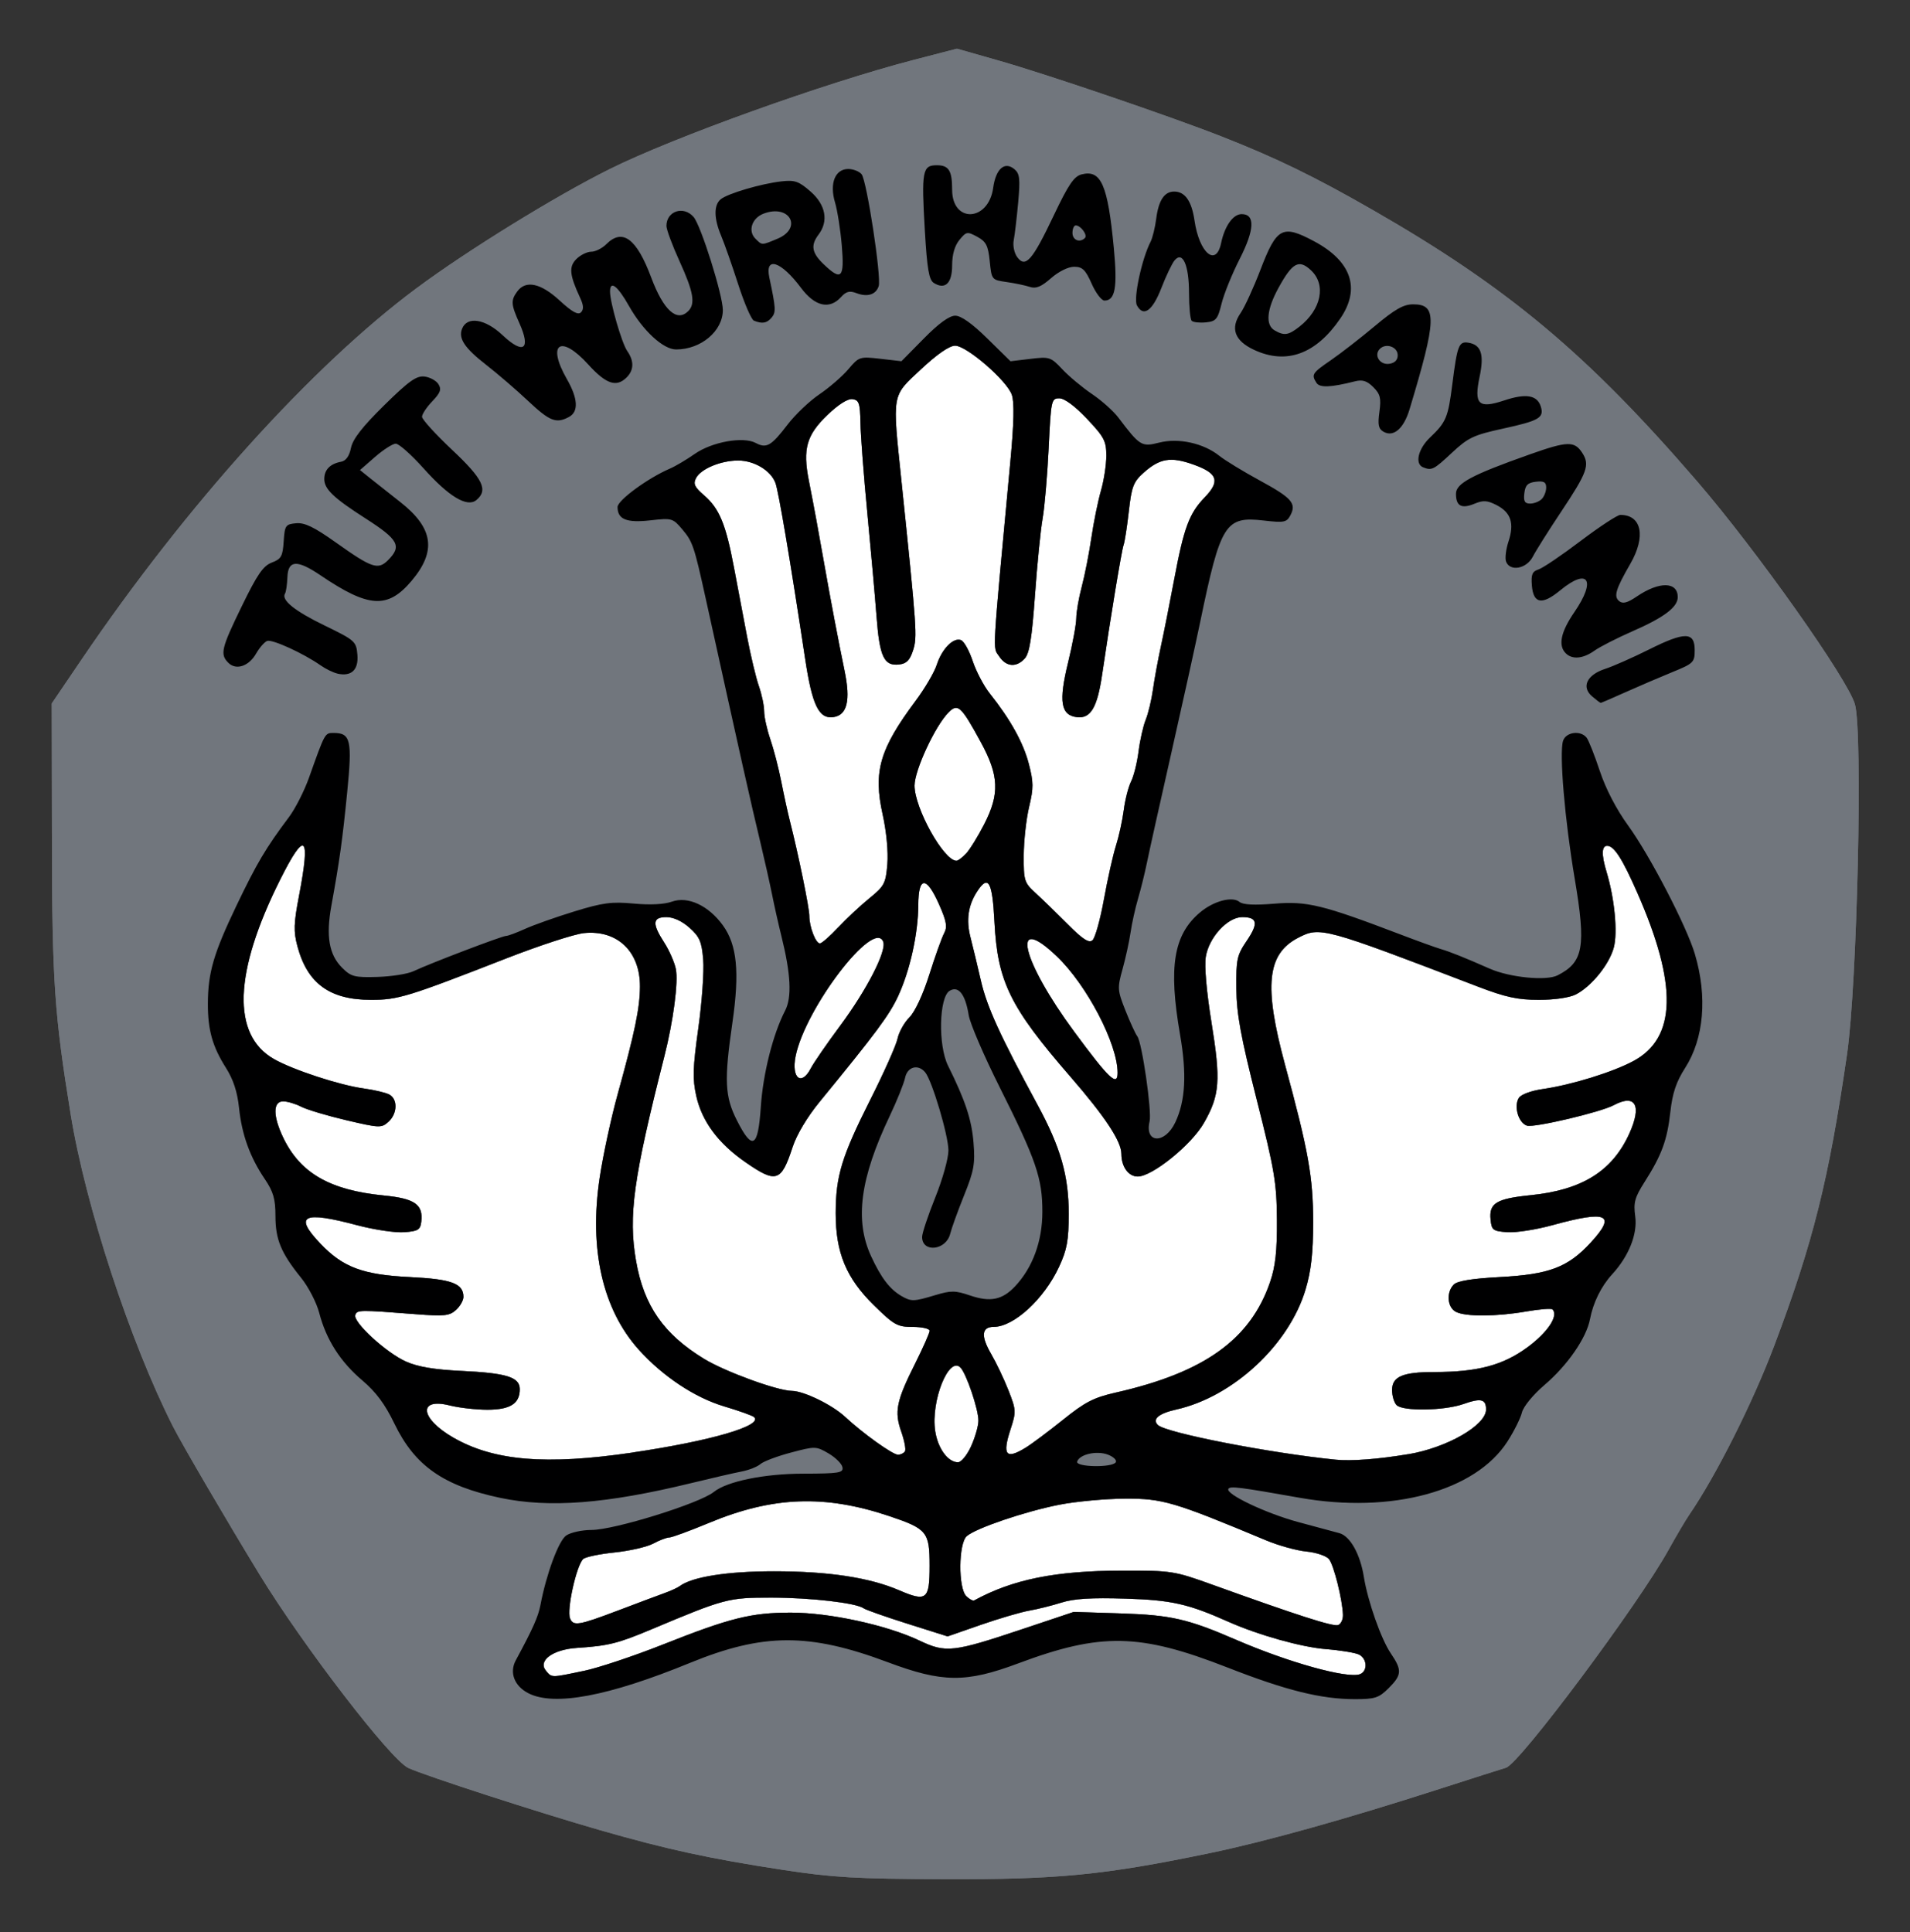 <svg width="86" height="87" viewBox="0 0 86 87" fill="none" xmlns="http://www.w3.org/2000/svg">
<rect x="0" y="0" width="86" height="87" fill="#333333" stroke="none"/>
<g clip-path="url(#clip0_98_5331)">
<path d="M31.277 15.229L7.577 37.829L16.38 72.363L27.299 80.489C32.18 79.389 42.145 77.188 42.958 77.188H62.172L69.959 72.363L76.053 58.313L80.37 46.039C78.705 42.061 75.173 33.817 74.36 32.666C73.548 31.515 67.194 25.189 64.118 22.17L52.184 9.812L31.277 15.229Z" fill="white"/>
<path d="M35.255 84.201C31.956 83.696 30.042 83.281 27.045 82.42C24.246 81.616 19.145 79.962 18.386 79.612C17.596 79.249 13.665 74.136 11.678 70.888C10.219 68.499 8.199 65.046 7.782 64.223C5.861 60.431 3.852 54.3 3.183 50.186C2.451 45.678 2.348 44.183 2.339 37.884L2.329 31.678L3.684 29.682C8.381 22.759 14.044 16.481 18.75 12.981C21.038 11.279 25.006 8.831 27.44 7.619C30.322 6.184 37.118 3.742 41.127 2.701L43.087 2.192L44.969 2.728C47.128 3.342 52.711 5.244 55.019 6.152C57.483 7.121 59.188 7.951 61.833 9.47C67.894 12.949 71.471 15.943 76.41 21.669C79.083 24.768 83.193 30.575 83.52 31.713C83.88 32.971 83.625 44.299 83.164 47.478C82.348 53.107 81.632 55.971 79.887 60.598C78.916 63.173 77.263 66.459 76.057 68.216C75.897 68.449 75.479 69.158 75.128 69.791C73.751 72.277 68.416 79.427 67.807 79.602C67.641 79.65 66.285 80.082 64.796 80.562C60.597 81.914 56.98 82.925 54.477 83.445C49.722 84.433 47.628 84.638 42.487 84.619C38.546 84.605 37.5 84.544 35.255 84.201L35.255 84.201ZM26.281 75.242C26.944 75.103 28.542 74.57 29.834 74.059C32.871 72.853 33.822 72.616 35.613 72.616C37.35 72.616 39.933 73.178 41.395 73.873C42.593 74.443 42.903 74.408 46.075 73.345L48.348 72.584L50.477 72.652C52.727 72.725 53.483 72.898 55.653 73.838C58.013 74.861 60.679 75.601 61.234 75.388C61.586 75.253 61.562 74.695 61.197 74.507C61.034 74.424 60.357 74.312 59.693 74.259C58.6 74.172 56.648 73.624 55.314 73.03C53.493 72.218 52.751 72.052 50.672 71.986C49.148 71.937 48.357 71.987 47.794 72.164C47.368 72.299 46.714 72.462 46.342 72.527C45.97 72.591 44.99 72.879 44.166 73.165L42.666 73.687L40.864 73.118C39.873 72.804 38.984 72.492 38.888 72.423C38.548 72.179 36.502 71.942 34.724 71.941C32.793 71.939 32.627 71.983 29.339 73.366C27.816 74.007 27.395 74.112 25.97 74.206C24.889 74.277 24.207 74.781 24.581 75.231C24.848 75.552 24.8 75.552 26.279 75.241L26.281 75.242ZM60.468 72.727C60.447 72.035 60.055 70.468 59.837 70.205C59.716 70.06 59.259 69.907 58.821 69.864C58.383 69.822 57.567 69.595 57.008 69.362C52.854 67.625 52.349 67.476 50.66 67.484C49.775 67.488 48.442 67.611 47.697 67.758C46.154 68.061 43.937 68.813 43.529 69.173C43.157 69.5 43.14 71.506 43.506 71.872C43.645 72.011 43.807 72.098 43.866 72.066C45.602 71.119 47.521 70.732 50.512 70.726C52.755 70.722 52.867 70.739 54.575 71.354C58.457 72.752 60.036 73.259 60.252 73.176C60.376 73.128 60.473 72.926 60.467 72.726L60.468 72.727ZM27.827 72.522C28.701 72.19 29.644 71.836 29.923 71.736C30.203 71.635 30.508 71.496 30.601 71.426C31.156 71.006 32.747 70.755 34.846 70.755C37.295 70.755 39.15 71.037 40.484 71.61C41.722 72.143 41.856 72.035 41.856 70.505C41.856 68.983 41.743 68.843 40.054 68.274C37.137 67.292 34.797 67.379 31.919 68.577C31.054 68.937 30.25 69.232 30.134 69.233C30.017 69.233 29.692 69.356 29.413 69.507C29.134 69.657 28.347 69.837 27.666 69.908C26.983 69.978 26.349 70.112 26.256 70.205C25.95 70.511 25.514 72.476 25.665 72.869C25.805 73.236 26.046 73.197 27.824 72.522L27.827 72.522ZM28.483 65.406C31.999 64.888 34.377 64.194 33.95 63.81C33.876 63.743 33.273 63.527 32.609 63.33C31.284 62.935 29.842 61.978 28.761 60.775C27.131 58.961 26.515 56.252 27 53.032C27.151 52.026 27.518 50.326 27.815 49.256C28.584 46.483 28.809 45.396 28.815 44.431C28.825 42.851 27.799 41.866 26.297 42.016C25.869 42.059 24.301 42.57 22.811 43.151C18.344 44.894 17.926 45.023 16.703 45.023C14.85 45.023 13.84 44.288 13.392 42.612C13.212 41.939 13.224 41.584 13.467 40.316C13.992 37.576 13.737 37.365 12.614 39.61C10.524 43.786 10.426 46.599 12.331 47.686C13.186 48.175 15.297 48.867 16.379 49.014C16.844 49.077 17.358 49.198 17.521 49.283C17.915 49.487 17.898 50.145 17.49 50.515C17.177 50.798 17.09 50.795 15.594 50.444C14.732 50.242 13.817 49.967 13.561 49.835C13.305 49.703 12.939 49.594 12.748 49.594C12.281 49.594 12.286 50.266 12.761 51.246C13.527 52.83 14.864 53.595 17.277 53.832C18.676 53.968 19.059 54.236 18.968 55.011C18.925 55.38 18.824 55.441 18.191 55.487C17.791 55.516 16.839 55.373 16.075 55.17C13.633 54.519 13.218 54.73 14.431 56.005C15.444 57.07 16.345 57.404 18.479 57.507C20.336 57.599 20.866 57.797 20.866 58.399C20.866 58.557 20.715 58.822 20.53 58.989C20.238 59.254 20.003 59.278 18.711 59.177C16.166 58.979 16.078 58.981 15.997 59.215C15.887 59.537 17.396 60.92 18.287 61.314C18.817 61.549 19.562 61.674 20.76 61.731C22.817 61.829 23.404 62.012 23.404 62.557C23.404 63.205 22.971 63.479 21.943 63.479C21.433 63.479 20.671 63.393 20.252 63.287C18.813 62.925 18.909 63.865 20.398 64.727C22.226 65.785 24.577 65.984 28.483 65.409L28.483 65.406ZM43.724 65.126C43.904 64.73 44.053 64.213 44.054 63.977C44.059 63.468 43.51 61.844 43.244 61.578C42.718 61.052 41.906 63.093 42.107 64.435C42.225 65.221 42.681 65.846 43.136 65.846C43.28 65.846 43.544 65.522 43.724 65.126ZM63.405 65.485C65.149 65.192 66.911 64.179 66.911 63.47C66.911 62.999 66.682 62.944 65.892 63.222C65.031 63.526 63.167 63.557 62.882 63.272C62.77 63.16 62.679 62.854 62.679 62.591C62.679 61.987 63.16 61.782 64.581 61.782C66.53 61.782 67.673 61.478 68.776 60.667C69.69 59.994 70.185 59.245 69.903 58.962C69.85 58.91 69.321 58.951 68.726 59.055C67.371 59.291 65.973 59.297 65.546 59.068C65.161 58.862 65.113 58.187 65.458 57.842C65.621 57.679 66.285 57.571 67.532 57.505C69.755 57.386 70.598 57.068 71.62 55.957C72.796 54.679 72.376 54.487 69.897 55.17C69.165 55.371 68.251 55.513 67.866 55.485C67.22 55.438 67.161 55.393 67.114 54.912C67.042 54.177 67.378 53.974 68.923 53.818C71.235 53.585 72.594 52.736 73.362 51.044C73.937 49.778 73.642 49.241 72.66 49.767C72.066 50.085 69.074 50.79 68.753 50.688C68.37 50.566 68.149 49.816 68.386 49.441C68.485 49.283 68.933 49.116 69.464 49.04C70.762 48.852 72.62 48.278 73.553 47.775C75.485 46.733 75.54 44.342 73.728 40.217C73.051 38.675 72.681 38.096 72.37 38.088C72.112 38.081 72.101 38.485 72.338 39.269C72.7 40.463 72.845 41.991 72.661 42.673C72.459 43.427 71.658 44.416 70.957 44.778C70.675 44.924 70.001 45.023 69.291 45.023C68.333 45.023 67.792 44.905 66.532 44.422C59.58 41.757 59.436 41.718 58.453 42.227C57.046 42.954 56.897 44.39 57.858 47.938C58.916 51.835 59.126 53.01 59.126 55.031C59.126 56.432 59.038 57.215 58.785 58.065C58.044 60.553 55.524 62.894 52.971 63.468C52.173 63.647 51.868 63.901 52.133 64.166C52.485 64.517 57.167 65.431 60.141 65.729C60.845 65.8 62.056 65.708 63.406 65.482L63.405 65.485ZM40.746 65.356C40.798 65.273 40.724 64.875 40.582 64.473C40.261 63.565 40.358 63.09 41.202 61.406C41.563 60.686 41.857 60.019 41.857 59.924C41.857 59.83 41.517 59.752 41.1 59.752C40.406 59.752 40.26 59.67 39.35 58.778C38.101 57.554 37.625 56.406 37.628 54.624C37.631 52.955 37.9 52.072 39.191 49.51C39.8 48.3 40.35 47.067 40.412 46.771C40.474 46.476 40.715 46.044 40.946 45.813C41.198 45.561 41.559 44.787 41.843 43.886C42.105 43.058 42.405 42.221 42.509 42.025C42.663 41.737 42.62 41.488 42.281 40.723C41.714 39.44 41.351 39.45 41.347 40.749C41.343 42.031 40.974 43.701 40.439 44.855C40.042 45.711 39.448 46.51 36.905 49.615C36.348 50.294 35.87 51.095 35.69 51.646C35.175 53.224 34.952 53.297 33.563 52.334C32.338 51.484 31.607 50.5 31.351 49.357C31.178 48.584 31.193 48.086 31.443 46.298C31.607 45.123 31.706 43.733 31.663 43.21C31.596 42.406 31.501 42.184 31.047 41.779C30.712 41.477 30.321 41.298 30.005 41.298C29.378 41.298 29.353 41.587 29.907 42.444C30.131 42.792 30.366 43.325 30.429 43.63C30.549 44.21 30.318 45.969 29.914 47.562C28.517 53.061 28.285 54.745 28.639 56.78C28.991 58.798 29.88 60.077 31.705 61.19C32.654 61.769 35.001 62.625 35.657 62.632C36.193 62.637 37.471 63.26 38.048 63.797C38.852 64.546 40.192 65.506 40.432 65.506C40.553 65.506 40.694 65.438 40.745 65.355L40.746 65.356ZM46.174 65.193C46.453 65.022 47.215 64.453 47.867 63.929C48.855 63.134 49.248 62.931 50.237 62.708C54.228 61.804 56.309 60.311 57.19 57.719C57.428 57.019 57.504 56.325 57.494 54.925C57.483 53.258 57.388 52.692 56.582 49.508C55.865 46.674 55.679 45.662 55.668 44.514C55.655 43.2 55.696 43.014 56.135 42.366C56.672 41.574 56.62 41.298 55.931 41.298C55.27 41.298 54.431 42.213 54.291 43.086C54.224 43.506 54.325 44.662 54.549 46.049C54.971 48.66 54.922 49.317 54.207 50.568C53.645 51.553 51.881 52.979 51.226 52.979C50.809 52.979 50.491 52.537 50.491 51.961C50.491 51.392 49.763 50.289 48.188 48.474C45.471 45.341 44.913 44.203 44.775 41.509C44.682 39.68 44.499 39.366 43.989 40.155C43.593 40.767 43.497 41.43 43.694 42.193C43.795 42.585 44.008 43.473 44.168 44.167C44.439 45.344 45.029 46.634 46.723 49.762C47.757 51.672 48.121 52.948 48.119 54.657C48.118 55.856 48.042 56.273 47.686 57.041C47.012 58.497 45.648 59.75 44.739 59.75C44.197 59.75 44.158 60.163 44.625 60.966C44.859 61.368 45.212 62.11 45.41 62.616C45.753 63.492 45.757 63.574 45.501 64.358C45.12 65.523 45.29 65.735 46.174 65.193L46.174 65.193ZM36.504 48.112C36.637 47.856 37.23 46.996 37.821 46.201C39.026 44.579 39.928 42.823 39.769 42.408C39.36 41.343 36.255 45.398 35.822 47.564C35.625 48.549 36.085 48.919 36.504 48.112ZM50.321 48.307C50.321 47.003 48.936 44.351 47.578 43.056C45.48 41.054 45.99 43.236 48.376 46.467C49.939 48.584 50.321 48.945 50.321 48.307L50.321 48.307ZM37.738 41.764C38.108 41.368 38.741 40.777 39.144 40.449C39.818 39.901 39.883 39.779 39.954 38.914C40 38.357 39.914 37.443 39.742 36.67C39.313 34.744 39.609 33.728 41.224 31.562C41.64 31.005 42.07 30.273 42.179 29.935C42.412 29.215 42.928 28.691 43.272 28.824C43.406 28.875 43.642 29.298 43.797 29.765C43.952 30.231 44.296 30.887 44.562 31.221C45.495 32.395 46.075 33.439 46.323 34.39C46.539 35.22 46.541 35.482 46.337 36.335C46.208 36.877 46.099 37.86 46.096 38.52C46.09 39.655 46.118 39.745 46.63 40.212C46.927 40.484 47.575 41.114 48.071 41.613C48.749 42.295 49.027 42.476 49.189 42.341C49.308 42.242 49.54 41.415 49.705 40.503C49.87 39.59 50.114 38.501 50.247 38.082C50.381 37.663 50.539 36.94 50.599 36.474C50.659 36.008 50.807 35.43 50.929 35.188C51.05 34.947 51.202 34.338 51.265 33.834C51.329 33.331 51.474 32.689 51.588 32.408C51.702 32.127 51.848 31.518 51.913 31.054C51.978 30.59 52.139 29.715 52.27 29.11C52.402 28.505 52.674 27.134 52.875 26.063C53.306 23.763 53.548 23.114 54.24 22.399C54.948 21.667 54.831 21.312 53.752 20.924C52.721 20.553 52.223 20.634 51.491 21.288C51.034 21.696 50.953 21.908 50.827 23.019C50.748 23.716 50.642 24.4 50.591 24.54C50.503 24.781 50.001 27.814 49.625 30.38C49.408 31.859 49.109 32.366 48.494 32.294C47.761 32.209 47.66 31.592 48.092 29.831C48.294 29.007 48.46 28.107 48.462 27.832C48.463 27.558 48.574 26.918 48.709 26.411C48.844 25.903 49.039 24.913 49.142 24.21C49.246 23.507 49.439 22.555 49.572 22.096C49.705 21.637 49.814 20.928 49.814 20.52C49.814 19.86 49.718 19.678 48.943 18.858C48.401 18.284 47.93 17.936 47.699 17.936C47.339 17.936 47.322 18.013 47.218 20.179C47.158 21.412 47.036 22.841 46.945 23.353C46.855 23.865 46.7 25.422 46.601 26.813C46.464 28.73 46.354 29.417 46.144 29.649C45.761 30.072 45.3 30.031 44.983 29.547C44.695 29.107 44.658 29.741 45.494 20.764C45.656 19.033 45.675 18.111 45.559 17.775C45.333 17.132 43.525 15.566 43.006 15.566C42.748 15.566 42.2 15.944 41.469 16.627C40.139 17.868 40.175 17.664 40.588 21.648C41.285 28.364 41.306 28.673 41.114 29.278C40.97 29.728 40.82 29.883 40.487 29.921C39.806 30.001 39.606 29.581 39.469 27.785C39.401 26.884 39.213 24.775 39.052 23.099C38.891 21.423 38.752 19.595 38.742 19.036C38.727 18.156 38.679 18.014 38.386 17.973C38.173 17.943 37.752 18.21 37.251 18.691C36.316 19.589 36.139 20.213 36.417 21.629C36.642 22.769 36.847 23.88 37.112 25.384C37.394 26.99 37.749 28.858 38.029 30.209C38.305 31.542 38.146 32.201 37.528 32.29C36.87 32.385 36.569 31.763 36.251 29.656C35.582 25.227 35.057 22.116 34.913 21.739C34.702 21.183 33.955 20.737 33.236 20.737C32.46 20.737 31.565 21.108 31.344 21.521C31.203 21.785 31.268 21.926 31.701 22.302C32.391 22.9 32.679 23.594 33.049 25.554C33.216 26.438 33.482 27.848 33.641 28.686C33.8 29.523 34.037 30.516 34.169 30.892C34.3 31.267 34.407 31.779 34.407 32.029C34.407 32.278 34.533 32.847 34.686 33.293C34.839 33.738 35.062 34.598 35.18 35.203C35.298 35.808 35.473 36.608 35.568 36.98C35.943 38.446 36.444 40.893 36.442 41.244C36.438 41.726 36.728 42.482 36.916 42.482C36.998 42.482 37.367 42.158 37.737 41.763L37.738 41.764ZM43.502 38.434C43.668 38.255 44.033 37.665 44.311 37.122C45.017 35.747 44.983 34.925 44.159 33.412C43.277 31.793 43.128 31.657 42.711 32.078C42.105 32.687 41.179 34.683 41.179 35.374C41.179 36.397 42.496 38.76 43.067 38.76C43.138 38.76 43.333 38.613 43.5 38.434L43.502 38.434Z" fill="#71767D"/>
<path d="M35.255 84.201C31.956 83.696 30.042 83.281 27.045 82.42C24.246 81.616 19.145 79.962 18.386 79.612C17.596 79.249 13.665 74.136 11.678 70.888C10.219 68.499 8.199 65.046 7.782 64.223C5.861 60.431 3.852 54.3 3.183 50.186C2.451 45.678 2.348 44.183 2.339 37.884L2.329 31.678L3.684 29.682C8.381 22.759 14.044 16.481 18.75 12.981C21.038 11.279 25.006 8.831 27.44 7.619C30.322 6.184 37.118 3.742 41.127 2.701L43.087 2.192L44.969 2.728C47.128 3.342 52.711 5.244 55.019 6.152C57.483 7.121 59.188 7.951 61.833 9.47C67.894 12.949 71.471 15.943 76.41 21.669C79.083 24.768 83.193 30.575 83.52 31.713C83.88 32.971 83.625 44.299 83.164 47.478C82.348 53.107 81.632 55.971 79.887 60.598C78.916 63.173 77.263 66.459 76.057 68.216C75.897 68.449 75.479 69.158 75.128 69.791C73.751 72.277 68.416 79.427 67.807 79.602C67.641 79.65 66.285 80.082 64.796 80.562C60.597 81.914 56.98 82.925 54.477 83.445C49.722 84.433 47.628 84.638 42.487 84.619C38.546 84.605 37.5 84.544 35.255 84.201L35.255 84.201ZM26.281 75.242C26.944 75.103 28.542 74.57 29.834 74.059C32.871 72.853 33.822 72.616 35.613 72.616C37.35 72.616 39.933 73.178 41.395 73.873C42.593 74.443 42.903 74.408 46.075 73.345L48.348 72.584L50.477 72.652C52.727 72.725 53.483 72.898 55.653 73.838C58.013 74.861 60.679 75.601 61.234 75.388C61.586 75.253 61.562 74.695 61.197 74.507C61.034 74.424 60.357 74.312 59.693 74.259C58.6 74.172 56.648 73.624 55.314 73.03C53.493 72.218 52.751 72.052 50.672 71.986C49.148 71.937 48.357 71.987 47.794 72.164C47.368 72.299 46.714 72.462 46.342 72.527C45.97 72.591 44.99 72.879 44.166 73.165L42.666 73.687L40.864 73.118C39.873 72.804 38.984 72.492 38.888 72.423C38.548 72.179 36.502 71.942 34.724 71.941C32.793 71.939 32.627 71.983 29.339 73.366C27.816 74.007 27.395 74.112 25.97 74.206C24.889 74.277 24.207 74.781 24.581 75.231C24.848 75.552 24.8 75.552 26.279 75.241L26.281 75.242ZM60.468 72.727C60.447 72.035 60.055 70.468 59.837 70.205C59.716 70.06 59.259 69.907 58.821 69.864C58.383 69.822 57.567 69.595 57.008 69.362C52.854 67.625 52.349 67.476 50.66 67.484C49.775 67.488 48.442 67.611 47.697 67.758C46.154 68.061 43.937 68.813 43.529 69.173C43.157 69.5 43.14 71.506 43.506 71.872C43.645 72.011 43.807 72.098 43.866 72.066C45.602 71.119 47.521 70.732 50.512 70.726C52.755 70.722 52.867 70.739 54.575 71.354C58.457 72.752 60.036 73.259 60.252 73.176C60.376 73.128 60.473 72.926 60.467 72.726L60.468 72.727ZM27.827 72.522C28.701 72.19 29.644 71.836 29.923 71.736C30.203 71.635 30.508 71.496 30.601 71.426C31.156 71.006 32.747 70.755 34.846 70.755C37.295 70.755 39.15 71.037 40.484 71.61C41.722 72.143 41.856 72.035 41.856 70.505C41.856 68.983 41.743 68.843 40.054 68.274C37.137 67.292 34.797 67.379 31.919 68.577C31.054 68.937 30.25 69.232 30.134 69.233C30.017 69.233 29.692 69.356 29.413 69.507C29.134 69.657 28.347 69.837 27.666 69.908C26.983 69.978 26.349 70.112 26.256 70.205C25.95 70.511 25.514 72.476 25.665 72.869C25.805 73.236 26.046 73.197 27.824 72.522L27.827 72.522ZM28.483 65.406C31.999 64.888 34.377 64.194 33.95 63.81C33.876 63.743 33.273 63.527 32.609 63.33C31.284 62.935 29.842 61.978 28.761 60.775C27.131 58.961 26.515 56.252 27 53.032C27.151 52.026 27.518 50.326 27.815 49.256C28.584 46.483 28.809 45.396 28.815 44.431C28.825 42.851 27.799 41.866 26.297 42.016C25.869 42.059 24.301 42.57 22.811 43.151C18.344 44.894 17.926 45.023 16.703 45.023C14.85 45.023 13.84 44.288 13.392 42.612C13.212 41.939 13.224 41.584 13.467 40.316C13.992 37.576 13.737 37.365 12.614 39.61C10.524 43.786 10.426 46.599 12.331 47.686C13.186 48.175 15.297 48.867 16.379 49.014C16.844 49.077 17.358 49.198 17.521 49.283C17.915 49.487 17.898 50.145 17.49 50.515C17.177 50.798 17.09 50.795 15.594 50.444C14.732 50.242 13.817 49.967 13.561 49.835C13.305 49.703 12.939 49.594 12.748 49.594C12.281 49.594 12.286 50.266 12.761 51.246C13.527 52.83 14.864 53.595 17.277 53.832C18.676 53.968 19.059 54.236 18.968 55.011C18.925 55.38 18.824 55.441 18.191 55.487C17.791 55.516 16.839 55.373 16.075 55.17C13.633 54.519 13.218 54.73 14.431 56.005C15.444 57.07 16.345 57.404 18.479 57.507C20.336 57.599 20.866 57.797 20.866 58.399C20.866 58.557 20.715 58.822 20.53 58.989C20.238 59.254 20.003 59.278 18.711 59.177C16.166 58.979 16.078 58.981 15.997 59.215C15.887 59.537 17.396 60.92 18.287 61.314C18.817 61.549 19.562 61.674 20.76 61.731C22.817 61.829 23.404 62.012 23.404 62.557C23.404 63.205 22.971 63.479 21.943 63.479C21.433 63.479 20.671 63.393 20.252 63.287C18.813 62.925 18.909 63.865 20.398 64.727C22.226 65.785 24.577 65.984 28.483 65.409L28.483 65.406ZM43.724 65.126C43.904 64.73 44.053 64.213 44.054 63.977C44.059 63.468 43.51 61.844 43.244 61.578C42.718 61.052 41.906 63.093 42.107 64.435C42.225 65.221 42.681 65.846 43.136 65.846C43.28 65.846 43.544 65.522 43.724 65.126ZM63.405 65.485C65.149 65.192 66.911 64.179 66.911 63.47C66.911 62.999 66.682 62.944 65.892 63.222C65.031 63.526 63.167 63.557 62.882 63.272C62.77 63.16 62.679 62.854 62.679 62.591C62.679 61.987 63.16 61.782 64.581 61.782C66.53 61.782 67.673 61.478 68.776 60.667C69.69 59.994 70.185 59.245 69.903 58.962C69.85 58.91 69.321 58.951 68.726 59.055C67.371 59.291 65.973 59.297 65.546 59.068C65.161 58.862 65.113 58.187 65.458 57.842C65.621 57.679 66.285 57.571 67.532 57.505C69.755 57.386 70.598 57.068 71.62 55.957C72.796 54.679 72.376 54.487 69.897 55.17C69.165 55.371 68.251 55.513 67.866 55.485C67.22 55.438 67.161 55.393 67.114 54.912C67.042 54.177 67.378 53.974 68.923 53.818C71.235 53.585 72.594 52.736 73.362 51.044C73.937 49.778 73.642 49.241 72.66 49.767C72.066 50.085 69.074 50.79 68.753 50.688C68.37 50.566 68.149 49.816 68.386 49.441C68.485 49.283 68.933 49.116 69.464 49.04C70.762 48.852 72.62 48.278 73.553 47.775C75.485 46.733 75.54 44.342 73.728 40.217C73.051 38.675 72.681 38.096 72.37 38.088C72.112 38.081 72.101 38.485 72.338 39.269C72.7 40.463 72.845 41.991 72.661 42.673C72.459 43.427 71.658 44.416 70.957 44.778C70.675 44.924 70.001 45.023 69.291 45.023C68.333 45.023 67.792 44.905 66.532 44.422C59.58 41.757 59.436 41.718 58.453 42.227C57.046 42.954 56.897 44.39 57.858 47.938C58.916 51.835 59.126 53.01 59.126 55.031C59.126 56.432 59.038 57.215 58.785 58.065C58.044 60.553 55.524 62.894 52.971 63.468C52.173 63.647 51.868 63.901 52.133 64.166C52.485 64.517 57.167 65.431 60.141 65.729C60.845 65.8 62.056 65.708 63.406 65.482L63.405 65.485ZM40.746 65.356C40.798 65.273 40.724 64.875 40.582 64.473C40.261 63.565 40.358 63.09 41.202 61.406C41.563 60.686 41.857 60.019 41.857 59.924C41.857 59.83 41.517 59.752 41.1 59.752C40.406 59.752 40.26 59.67 39.35 58.778C38.101 57.554 37.625 56.406 37.628 54.624C37.631 52.955 37.9 52.072 39.191 49.51C39.8 48.3 40.35 47.067 40.412 46.771C40.474 46.476 40.715 46.044 40.946 45.813C41.198 45.561 41.559 44.787 41.843 43.886C42.105 43.058 42.405 42.221 42.509 42.025C42.663 41.737 42.62 41.488 42.281 40.723C41.714 39.44 41.351 39.45 41.347 40.749C41.343 42.031 40.974 43.701 40.439 44.855C40.042 45.711 39.448 46.51 36.905 49.615C36.348 50.294 35.87 51.095 35.69 51.646C35.175 53.224 34.952 53.297 33.563 52.334C32.338 51.484 31.607 50.5 31.351 49.357C31.178 48.584 31.193 48.086 31.443 46.298C31.607 45.123 31.706 43.733 31.663 43.21C31.596 42.406 31.501 42.184 31.047 41.779C30.712 41.477 30.321 41.298 30.005 41.298C29.378 41.298 29.353 41.587 29.907 42.444C30.131 42.792 30.366 43.325 30.429 43.63C30.549 44.21 30.318 45.969 29.914 47.562C28.517 53.061 28.285 54.745 28.639 56.78C28.991 58.798 29.88 60.077 31.705 61.19C32.654 61.769 35.001 62.625 35.657 62.632C36.193 62.637 37.471 63.26 38.048 63.797C38.852 64.546 40.192 65.506 40.432 65.506C40.553 65.506 40.694 65.438 40.745 65.355L40.746 65.356ZM46.174 65.193C46.453 65.022 47.215 64.453 47.867 63.929C48.855 63.134 49.248 62.931 50.237 62.708C54.228 61.804 56.309 60.311 57.19 57.719C57.428 57.019 57.504 56.325 57.494 54.925C57.483 53.258 57.388 52.692 56.582 49.508C55.865 46.674 55.679 45.662 55.668 44.514C55.655 43.2 55.696 43.014 56.135 42.366C56.672 41.574 56.62 41.298 55.931 41.298C55.27 41.298 54.431 42.213 54.291 43.086C54.224 43.506 54.325 44.662 54.549 46.049C54.971 48.66 54.922 49.317 54.207 50.568C53.645 51.553 51.881 52.979 51.226 52.979C50.809 52.979 50.491 52.537 50.491 51.961C50.491 51.392 49.763 50.289 48.188 48.474C45.471 45.341 44.913 44.203 44.775 41.509C44.682 39.68 44.499 39.366 43.989 40.155C43.593 40.767 43.497 41.43 43.694 42.193C43.795 42.585 44.008 43.473 44.168 44.167C44.439 45.344 45.029 46.634 46.723 49.762C47.757 51.672 48.121 52.948 48.119 54.657C48.118 55.856 48.042 56.273 47.686 57.041C47.012 58.497 45.648 59.75 44.739 59.75C44.197 59.75 44.158 60.163 44.625 60.966C44.859 61.368 45.212 62.11 45.41 62.616C45.753 63.492 45.757 63.574 45.501 64.358C45.12 65.523 45.29 65.735 46.174 65.193L46.174 65.193ZM42.107 58.321C42.821 58.106 43.009 58.108 43.677 58.334C44.59 58.644 45.127 58.535 45.703 57.923C46.496 57.081 46.932 55.894 46.934 54.571C46.936 53.06 46.654 52.239 45.015 48.967C44.306 47.552 43.677 46.087 43.617 45.712C43.466 44.77 43.154 44.373 42.755 44.617C42.28 44.907 42.234 47.078 42.684 47.985C43.464 49.556 43.75 50.417 43.833 51.455C43.91 52.409 43.854 52.724 43.41 53.825C43.128 54.523 42.846 55.305 42.782 55.562C42.597 56.307 41.518 56.424 41.518 55.699C41.518 55.529 41.785 54.73 42.111 53.922C42.437 53.113 42.703 52.161 42.703 51.806C42.703 51.133 41.968 48.661 41.656 48.285C41.336 47.9 40.855 48.033 40.752 48.535C40.699 48.791 40.386 49.568 40.056 50.261C38.724 53.063 38.474 54.952 39.223 56.571C39.672 57.541 40.064 58.056 40.589 58.36C41.028 58.614 41.143 58.611 42.107 58.321ZM36.503 48.113C36.636 47.857 37.229 46.997 37.82 46.202C39.025 44.58 39.927 42.824 39.768 42.409C39.359 41.343 36.255 45.399 35.821 47.565C35.624 48.55 36.084 48.92 36.503 48.113ZM50.32 48.308C50.32 47.004 48.935 44.352 47.577 43.056C45.479 41.055 45.989 43.237 48.375 46.467C49.938 48.585 50.32 48.946 50.32 48.308L50.32 48.308ZM37.737 41.765C38.108 41.369 38.74 40.777 39.143 40.45C39.818 39.901 39.882 39.78 39.953 38.915C39.999 38.358 39.913 37.444 39.741 36.67C39.313 34.745 39.608 33.729 41.224 31.563C41.639 31.006 42.069 30.273 42.178 29.935C42.411 29.216 42.927 28.692 43.272 28.824C43.405 28.875 43.641 29.299 43.796 29.765C43.951 30.232 44.295 30.887 44.561 31.222C45.494 32.396 46.074 33.44 46.322 34.391C46.538 35.221 46.54 35.483 46.336 36.336C46.207 36.878 46.098 37.861 46.095 38.52C46.089 39.656 46.117 39.746 46.629 40.213C46.926 40.485 47.575 41.115 48.071 41.614C48.748 42.295 49.026 42.477 49.188 42.342C49.307 42.243 49.539 41.416 49.704 40.504C49.869 39.591 50.113 38.502 50.246 38.083C50.38 37.664 50.538 36.94 50.598 36.475C50.658 36.009 50.806 35.431 50.928 35.189C51.049 34.948 51.201 34.338 51.264 33.835C51.328 33.332 51.473 32.69 51.587 32.409C51.701 32.128 51.847 31.519 51.912 31.055C51.977 30.591 52.138 29.716 52.27 29.111C52.401 28.506 52.673 27.134 52.874 26.064C53.306 23.763 53.547 23.114 54.239 22.4C54.947 21.668 54.83 21.312 53.751 20.925C52.721 20.554 52.222 20.634 51.49 21.288C51.033 21.697 50.952 21.909 50.826 23.02C50.748 23.716 50.642 24.401 50.59 24.54C50.502 24.781 50 27.814 49.624 30.381C49.407 31.86 49.108 32.367 48.493 32.295C47.76 32.21 47.659 31.593 48.091 29.832C48.293 29.007 48.459 28.108 48.461 27.833C48.462 27.558 48.573 26.918 48.708 26.411C48.843 25.904 49.038 24.914 49.141 24.21C49.245 23.507 49.438 22.556 49.571 22.097C49.704 21.638 49.813 20.929 49.813 20.521C49.813 19.861 49.718 19.679 48.942 18.859C48.4 18.285 47.93 17.936 47.698 17.936C47.338 17.936 47.322 18.014 47.217 20.179C47.158 21.413 47.035 22.841 46.944 23.353C46.854 23.866 46.699 25.423 46.6 26.814C46.464 28.731 46.353 29.418 46.143 29.649C45.76 30.073 45.299 30.032 44.982 29.547C44.694 29.108 44.657 29.742 45.493 20.765C45.655 19.034 45.675 18.111 45.558 17.776C45.333 17.133 43.525 15.567 43.005 15.567C42.747 15.567 42.199 15.945 41.468 16.627C40.139 17.868 40.174 17.665 40.587 21.649C41.284 28.365 41.306 28.674 41.113 29.279C40.969 29.729 40.819 29.883 40.486 29.922C39.805 30.001 39.605 29.581 39.468 27.785C39.4 26.884 39.212 24.776 39.051 23.1C38.89 21.424 38.751 19.596 38.741 19.037C38.726 18.157 38.678 18.015 38.385 17.974C38.172 17.944 37.751 18.21 37.25 18.692C36.315 19.59 36.138 20.214 36.416 21.629C36.641 22.769 36.846 23.88 37.111 25.385C37.393 26.99 37.748 28.858 38.028 30.21C38.304 31.543 38.145 32.202 37.527 32.291C36.869 32.386 36.568 31.764 36.25 29.657C35.581 25.228 35.056 22.117 34.912 21.739C34.701 21.183 33.954 20.737 33.235 20.738C32.459 20.738 31.564 21.109 31.343 21.522C31.202 21.785 31.267 21.927 31.7 22.302C32.39 22.9 32.678 23.595 33.048 25.555C33.215 26.439 33.481 27.848 33.64 28.686C33.799 29.524 34.036 30.517 34.168 30.892C34.299 31.268 34.407 31.78 34.407 32.029C34.407 32.279 34.532 32.848 34.685 33.293C34.838 33.739 35.061 34.599 35.179 35.204C35.298 35.809 35.472 36.609 35.568 36.981C35.942 38.446 36.443 40.894 36.441 41.245C36.437 41.727 36.727 42.483 36.916 42.483C36.997 42.483 37.366 42.159 37.736 41.764L37.737 41.765ZM43.501 38.435C43.667 38.256 44.032 37.665 44.31 37.123C45.016 35.748 44.983 34.926 44.158 33.413C43.276 31.794 43.127 31.657 42.71 32.079C42.104 32.688 41.178 34.684 41.178 35.375C41.178 36.397 42.495 38.76 43.066 38.76C43.138 38.76 43.333 38.614 43.499 38.435L43.501 38.435Z" fill="#71767D"/>
<path d="M23.785 76.243C23.158 75.921 22.927 75.312 23.224 74.764C23.991 73.344 24.234 72.799 24.333 72.279C24.6 70.874 25.151 69.384 25.492 69.145C25.689 69.008 26.202 68.894 26.63 68.894C27.657 68.894 31.495 67.701 32.141 67.182C32.733 66.705 34.4 66.363 36.156 66.359C37.786 66.356 37.982 66.323 37.932 66.068C37.902 65.91 37.619 65.63 37.304 65.446C36.746 65.12 36.703 65.119 35.612 65.409C34.996 65.572 34.378 65.805 34.239 65.927C34.099 66.049 33.718 66.199 33.392 66.262C33.066 66.324 32.038 66.561 31.107 66.788C27.301 67.715 24.732 67.913 22.528 67.449C19.967 66.91 18.671 66.001 17.757 64.102C17.337 63.23 16.927 62.679 16.313 62.159C15.325 61.322 14.686 60.322 14.374 59.12C14.254 58.657 13.885 57.943 13.553 57.534C12.654 56.42 12.402 55.814 12.402 54.754C12.402 53.99 12.308 53.664 11.924 53.095C11.254 52.106 10.889 51.096 10.762 49.881C10.687 49.164 10.503 48.604 10.171 48.081C9.567 47.128 9.356 46.379 9.36 45.194C9.365 43.798 9.616 42.936 10.641 40.793C11.556 38.881 11.97 38.182 13.006 36.8C13.292 36.42 13.699 35.62 13.912 35.023C14.64 32.976 14.624 33.005 15.026 33.005C15.789 33.005 15.865 33.337 15.632 35.681C15.418 37.838 15.29 38.752 14.919 40.792C14.671 42.154 14.815 42.989 15.4 43.574C15.808 43.982 15.959 44.021 16.997 43.991C17.627 43.972 18.356 43.857 18.616 43.734C19.366 43.379 22.608 42.145 22.784 42.145C22.872 42.145 23.257 42.002 23.64 41.828C24.023 41.654 25.017 41.301 25.85 41.045C27.138 40.648 27.539 40.595 28.537 40.688C29.274 40.757 29.912 40.724 30.251 40.602C30.97 40.342 31.901 40.773 32.549 41.669C33.187 42.549 33.307 43.773 32.979 46.039C32.6 48.651 32.633 49.371 33.181 50.452C33.879 51.831 34.133 51.688 34.256 49.847C34.356 48.343 34.805 46.563 35.352 45.506C35.661 44.908 35.608 43.854 35.182 42.145C35.054 41.633 34.866 40.795 34.764 40.283C34.661 39.771 34.422 38.704 34.232 37.913C33.776 36.009 33.456 34.582 31.766 26.909C31.257 24.6 31.186 24.39 30.733 23.852C30.297 23.332 30.256 23.321 29.286 23.431C28.211 23.552 27.806 23.388 27.806 22.831C27.806 22.529 29.174 21.526 30.165 21.101C30.404 20.999 30.907 20.701 31.284 20.438C32.063 19.895 33.465 19.645 34.03 19.948C34.511 20.205 34.728 20.08 35.458 19.124C35.802 18.673 36.45 18.056 36.897 17.754C37.343 17.451 37.929 16.944 38.198 16.626C38.676 16.062 38.711 16.05 39.637 16.156L40.589 16.266L41.599 15.241C42.27 14.56 42.744 14.216 43.011 14.216C43.274 14.216 43.771 14.569 44.455 15.242L45.499 16.267L46.395 16.16C47.255 16.056 47.313 16.075 47.834 16.63C48.132 16.948 48.732 17.448 49.166 17.741C49.601 18.035 50.134 18.51 50.351 18.798C51.326 20.086 51.4 20.132 52.193 19.931C53.067 19.709 54.191 19.956 54.905 20.528C55.162 20.734 55.984 21.235 56.731 21.641C58.174 22.426 58.387 22.671 58.096 23.215C57.932 23.521 57.808 23.544 56.908 23.44C55.167 23.238 54.96 23.568 54.039 28.012C53.826 29.037 53.239 31.703 52.733 33.938C52.227 36.172 51.736 38.381 51.642 38.847C51.547 39.312 51.368 40.04 51.242 40.465C51.117 40.889 50.965 41.575 50.905 41.988C50.844 42.402 50.682 43.145 50.544 43.64C50.306 44.494 50.312 44.589 50.674 45.502C50.884 46.032 51.124 46.554 51.208 46.664C51.421 46.943 51.868 50.038 51.762 50.493C51.526 51.495 52.452 51.531 52.92 50.538C53.376 49.57 53.441 48.361 53.134 46.591C52.603 43.533 52.84 42.09 54.036 41.083C54.646 40.57 55.491 40.347 55.813 40.615C55.967 40.742 56.486 40.767 57.389 40.692C58.843 40.571 59.562 40.746 63.02 42.065C63.811 42.367 64.649 42.67 64.882 42.738C65.298 42.861 65.913 43.107 67.082 43.621C67.982 44.017 69.621 44.178 70.13 43.92C71.299 43.329 71.422 42.634 70.902 39.559C70.455 36.913 70.202 33.918 70.378 33.362C70.505 32.962 71.168 32.872 71.439 33.218C71.531 33.334 71.798 34.009 72.033 34.717C72.299 35.519 72.779 36.444 73.307 37.171C74.285 38.519 75.942 41.708 76.313 42.958C76.885 44.882 76.723 46.767 75.873 48.092C75.475 48.712 75.305 49.219 75.21 50.066C75.068 51.341 74.823 52.008 74.054 53.217C73.605 53.923 73.543 54.15 73.628 54.773C73.737 55.568 73.34 56.565 72.588 57.383C72.098 57.917 71.733 58.656 71.591 59.403C71.43 60.248 70.579 61.48 69.546 62.362C69.032 62.801 68.594 63.334 68.528 63.601C68.465 63.859 68.174 64.443 67.882 64.9C66.445 67.15 62.659 68.178 58.513 67.443C55.791 66.96 55.392 66.911 55.31 67.043C55.166 67.276 57.015 68.153 58.472 68.543C59.25 68.751 60.078 68.975 60.311 69.039C60.793 69.173 61.246 69.985 61.41 71.011C61.585 72.101 62.185 73.807 62.618 74.445C63.136 75.208 63.124 75.418 62.525 76.018C62.087 76.455 61.911 76.513 61.012 76.513C59.488 76.513 57.912 76.122 55.273 75.089C51.314 73.541 49.575 73.507 45.837 74.905C43.489 75.782 42.437 75.772 39.971 74.848C36.432 73.522 34.362 73.53 31.058 74.883C27.388 76.386 24.948 76.843 23.785 76.244L23.785 76.243ZM26.282 75.242C26.945 75.103 28.543 74.57 29.834 74.058C32.871 72.853 33.823 72.616 35.614 72.616C37.35 72.616 39.934 73.178 41.395 73.873C42.594 74.442 42.904 74.407 46.076 73.345L48.348 72.584L50.477 72.652C52.728 72.725 53.483 72.898 55.653 73.838C58.014 74.861 60.68 75.601 61.235 75.388C61.586 75.253 61.563 74.695 61.197 74.507C61.035 74.424 60.358 74.312 59.693 74.259C58.601 74.172 56.648 73.624 55.315 73.029C53.493 72.218 52.752 72.051 50.673 71.986C49.149 71.937 48.357 71.986 47.795 72.164C47.369 72.299 46.715 72.462 46.343 72.526C45.97 72.591 44.991 72.879 44.166 73.165L42.667 73.687L40.865 73.117C39.874 72.804 38.985 72.491 38.888 72.422C38.548 72.178 36.502 71.942 34.724 71.94C32.794 71.939 32.628 71.983 29.34 73.366C27.817 74.007 27.395 74.112 25.97 74.206C24.89 74.277 24.208 74.78 24.582 75.231C24.848 75.552 24.801 75.552 26.28 75.24L26.282 75.242ZM60.469 72.727C60.448 72.035 60.056 70.468 59.837 70.205C59.717 70.06 59.26 69.906 58.822 69.864C58.383 69.822 57.567 69.595 57.009 69.362C52.854 67.625 52.35 67.476 50.66 67.484C49.776 67.488 48.443 67.611 47.698 67.757C46.155 68.06 43.938 68.813 43.529 69.173C43.158 69.5 43.141 71.506 43.507 71.872C43.645 72.011 43.807 72.098 43.866 72.066C45.603 71.119 47.522 70.732 50.513 70.726C52.756 70.721 52.867 70.739 54.575 71.354C58.457 72.752 60.036 73.258 60.252 73.176C60.377 73.128 60.474 72.925 60.468 72.726L60.469 72.727ZM27.827 72.522C28.701 72.19 29.645 71.836 29.924 71.736C30.203 71.635 30.508 71.496 30.601 71.425C31.157 71.006 32.748 70.755 34.847 70.755C37.296 70.755 39.151 71.036 40.484 71.61C41.722 72.142 41.856 72.034 41.856 70.505C41.856 68.983 41.743 68.843 40.054 68.274C37.137 67.292 34.798 67.379 31.919 68.577C31.054 68.937 30.251 69.232 30.134 69.232C30.017 69.233 29.693 69.356 29.414 69.506C29.134 69.657 28.348 69.837 27.666 69.907C26.984 69.978 26.35 70.112 26.256 70.205C25.95 70.511 25.515 72.476 25.666 72.869C25.806 73.236 26.047 73.197 27.825 72.522L27.827 72.522ZM50.239 65.846C50.297 65.753 50.137 65.598 49.885 65.502C49.382 65.311 48.61 65.485 48.5 65.814C48.416 66.066 50.084 66.097 50.239 65.846ZM28.484 65.406C32 64.889 34.378 64.194 33.951 63.81C33.877 63.743 33.273 63.528 32.61 63.33C31.285 62.936 29.843 61.978 28.761 60.775C27.132 58.961 26.516 56.252 27.001 53.032C27.152 52.026 27.519 50.327 27.816 49.256C28.585 46.483 28.81 45.396 28.816 44.431C28.826 42.851 27.799 41.867 26.297 42.017C25.869 42.059 24.302 42.57 22.812 43.151C18.345 44.895 17.926 45.023 16.704 45.023C14.851 45.023 13.841 44.288 13.393 42.613C13.213 41.94 13.224 41.585 13.468 40.316C13.993 37.576 13.738 37.366 12.614 39.611C10.525 43.786 10.426 46.599 12.331 47.687C13.187 48.175 15.297 48.867 16.379 49.014C16.845 49.078 17.359 49.199 17.522 49.283C17.916 49.487 17.899 50.146 17.49 50.515C17.177 50.799 17.091 50.795 15.595 50.444C14.733 50.242 13.818 49.968 13.561 49.835C13.305 49.703 12.939 49.595 12.749 49.595C12.282 49.595 12.287 50.266 12.761 51.246C13.528 52.83 14.865 53.596 17.278 53.832C18.676 53.969 19.059 54.236 18.969 55.012C18.926 55.38 18.825 55.442 18.192 55.487C17.792 55.516 16.84 55.373 16.076 55.17C13.633 54.519 13.218 54.73 14.431 56.005C15.444 57.07 16.345 57.405 18.48 57.507C20.337 57.599 20.867 57.797 20.867 58.4C20.867 58.557 20.716 58.822 20.531 58.989C20.239 59.254 20.003 59.278 18.711 59.178C16.167 58.98 16.078 58.981 15.998 59.215C15.888 59.537 17.396 60.92 18.288 61.315C18.818 61.549 19.562 61.675 20.761 61.731C22.817 61.829 23.405 62.012 23.405 62.557C23.405 63.205 22.972 63.48 21.944 63.48C21.433 63.48 20.672 63.393 20.252 63.288C18.814 62.925 18.909 63.865 20.399 64.728C22.226 65.786 24.578 65.984 28.483 65.409L28.484 65.406ZM43.725 65.126C43.904 64.731 44.053 64.214 44.055 63.977C44.06 63.468 43.511 61.844 43.244 61.578C42.718 61.052 41.906 63.094 42.108 64.436C42.225 65.221 42.681 65.846 43.136 65.846C43.281 65.846 43.545 65.523 43.725 65.126ZM63.406 65.485C65.15 65.192 66.912 64.18 66.912 63.47C66.912 62.999 66.683 62.944 65.893 63.223C65.031 63.527 63.168 63.557 62.883 63.272C62.771 63.161 62.68 62.854 62.68 62.591C62.68 61.987 63.16 61.783 64.581 61.783C66.531 61.783 67.674 61.479 68.776 60.667C69.691 59.994 70.186 59.245 69.904 58.963C69.851 58.91 69.322 58.952 68.727 59.055C67.371 59.291 65.974 59.297 65.546 59.068C65.162 58.862 65.114 58.188 65.459 57.843C65.622 57.679 66.286 57.572 67.533 57.505C69.756 57.387 70.599 57.068 71.621 55.957C72.797 54.68 72.376 54.488 69.898 55.17C69.166 55.372 68.252 55.514 67.866 55.486C67.221 55.438 67.162 55.394 67.115 54.912C67.043 54.177 67.379 53.974 68.923 53.819C71.236 53.585 72.595 52.736 73.363 51.044C73.938 49.778 73.643 49.242 72.66 49.767C72.066 50.085 69.075 50.79 68.754 50.688C68.371 50.567 68.15 49.816 68.386 49.441C68.486 49.283 68.934 49.117 69.465 49.04C70.763 48.853 72.621 48.278 73.553 47.775C75.485 46.733 75.541 44.342 73.729 40.217C73.052 38.676 72.682 38.096 72.371 38.088C72.112 38.082 72.101 38.485 72.339 39.269C72.7 40.464 72.846 41.992 72.662 42.673C72.459 43.427 71.658 44.416 70.958 44.778C70.675 44.924 70.001 45.023 69.292 45.023C68.334 45.023 67.792 44.906 66.532 44.423C59.581 41.758 59.437 41.719 58.454 42.227C57.047 42.955 56.897 44.391 57.858 47.938C58.917 51.835 59.127 53.01 59.127 55.031C59.127 56.433 59.038 57.215 58.785 58.065C58.044 60.553 55.525 62.895 52.971 63.468C52.174 63.647 51.869 63.901 52.134 64.166C52.485 64.518 57.168 65.432 60.142 65.73C60.846 65.8 62.057 65.708 63.407 65.482L63.406 65.485ZM40.747 65.356C40.799 65.273 40.724 64.876 40.583 64.473C40.262 63.565 40.358 63.09 41.203 61.406C41.563 60.687 41.858 60.02 41.858 59.925C41.858 59.83 41.518 59.752 41.101 59.752C40.407 59.752 40.261 59.671 39.351 58.779C38.102 57.554 37.626 56.406 37.629 54.625C37.631 52.955 37.901 52.073 39.191 49.51C39.801 48.3 40.351 47.068 40.413 46.772C40.475 46.476 40.715 46.044 40.947 45.813C41.199 45.561 41.559 44.787 41.844 43.886C42.105 43.059 42.405 42.221 42.51 42.025C42.664 41.738 42.62 41.488 42.282 40.723C41.714 39.44 41.352 39.451 41.348 40.75C41.344 42.032 40.975 43.701 40.44 44.855C40.042 45.711 39.449 46.51 36.905 49.615C36.349 50.294 35.87 51.095 35.69 51.647C35.176 53.225 34.952 53.297 33.564 52.334C32.339 51.484 31.608 50.5 31.352 49.357C31.179 48.584 31.194 48.086 31.444 46.298C31.608 45.123 31.707 43.734 31.663 43.21C31.597 42.406 31.501 42.184 31.048 41.779C30.713 41.478 30.322 41.298 30.005 41.298C29.378 41.298 29.354 41.587 29.908 42.445C30.132 42.792 30.367 43.326 30.43 43.631C30.55 44.21 30.319 45.97 29.915 47.562C28.518 53.061 28.285 54.745 28.64 56.781C28.991 58.798 29.881 60.078 31.705 61.19C32.655 61.769 35.002 62.625 35.658 62.632C36.194 62.638 37.472 63.261 38.049 63.797C38.853 64.546 40.193 65.506 40.433 65.506C40.554 65.506 40.695 65.438 40.746 65.355L40.747 65.356ZM46.175 65.194C46.454 65.022 47.216 64.453 47.867 63.929C48.856 63.134 49.249 62.931 50.237 62.708C54.228 61.805 56.31 60.312 57.191 57.719C57.429 57.019 57.505 56.325 57.495 54.926C57.484 53.258 57.389 52.692 56.583 49.509C55.866 46.674 55.68 45.662 55.669 44.515C55.656 43.2 55.696 43.014 56.136 42.366C56.673 41.575 56.62 41.298 55.932 41.298C55.27 41.298 54.431 42.214 54.292 43.087C54.225 43.506 54.326 44.662 54.55 46.049C54.972 48.66 54.922 49.317 54.208 50.568C53.645 51.554 51.882 52.979 51.226 52.979C50.81 52.979 50.492 52.537 50.492 51.962C50.492 51.393 49.763 50.29 48.189 48.475C45.472 45.342 44.914 44.203 44.776 41.509C44.682 39.68 44.5 39.366 43.989 40.155C43.594 40.767 43.498 41.43 43.694 42.194C43.795 42.585 44.009 43.474 44.169 44.167C44.44 45.344 45.029 46.634 46.723 49.762C47.758 51.673 48.122 52.948 48.12 54.657C48.119 55.856 48.043 56.273 47.687 57.041C47.012 58.497 45.648 59.75 44.739 59.75C44.197 59.75 44.159 60.163 44.626 60.966C44.86 61.368 45.213 62.11 45.411 62.616C45.754 63.492 45.758 63.574 45.502 64.358C45.12 65.523 45.291 65.735 46.175 65.193L46.175 65.194ZM42.107 58.321C42.822 58.106 43.01 58.108 43.678 58.335C44.591 58.645 45.128 58.536 45.704 57.924C46.497 57.081 46.933 55.895 46.934 54.571C46.937 53.061 46.655 52.239 45.016 48.967C44.307 47.553 43.677 46.088 43.617 45.712C43.467 44.77 43.155 44.374 42.756 44.617C42.281 44.908 42.234 47.079 42.685 47.985C43.465 49.556 43.75 50.417 43.834 51.455C43.911 52.409 43.854 52.725 43.41 53.825C43.129 54.524 42.846 55.305 42.782 55.562C42.597 56.307 41.519 56.424 41.519 55.699C41.519 55.53 41.786 54.73 42.111 53.922C42.437 53.114 42.704 52.161 42.704 51.806C42.704 51.133 41.969 48.662 41.657 48.286C41.337 47.9 40.856 48.033 40.752 48.535C40.699 48.791 40.386 49.568 40.057 50.261C38.724 53.064 38.475 54.953 39.224 56.572C39.672 57.541 40.065 58.056 40.59 58.36C41.029 58.614 41.144 58.611 42.107 58.321ZM36.504 48.113C36.637 47.857 37.229 46.997 37.82 46.202C39.026 44.58 39.928 42.824 39.768 42.409C39.359 41.343 36.255 45.399 35.822 47.565C35.625 48.55 36.085 48.92 36.504 48.113ZM50.321 48.308C50.321 47.004 48.936 44.352 47.577 43.057C45.479 41.056 45.99 43.237 48.376 46.468C49.938 48.586 50.321 48.946 50.321 48.308L50.321 48.308ZM37.738 41.765C38.108 41.37 38.741 40.778 39.144 40.45C39.818 39.902 39.882 39.78 39.954 38.915C40 38.358 39.914 37.444 39.742 36.671C39.313 34.745 39.608 33.729 41.224 31.563C41.64 31.006 42.07 30.274 42.179 29.936C42.412 29.216 42.928 28.692 43.272 28.825C43.406 28.876 43.642 29.299 43.797 29.766C43.951 30.232 44.296 30.887 44.562 31.222C45.495 32.396 46.075 33.44 46.322 34.391C46.539 35.221 46.541 35.483 46.337 36.336C46.207 36.878 46.099 37.861 46.095 38.521C46.09 39.656 46.118 39.746 46.629 40.214C46.926 40.485 47.575 41.115 48.071 41.614C48.748 42.296 49.027 42.477 49.189 42.342C49.308 42.243 49.54 41.416 49.705 40.504C49.87 39.592 50.114 38.502 50.247 38.083C50.38 37.664 50.539 36.941 50.599 36.475C50.659 36.01 50.807 35.431 50.928 35.19C51.05 34.948 51.201 34.339 51.265 33.835C51.329 33.332 51.474 32.69 51.588 32.409C51.702 32.129 51.848 31.519 51.913 31.055C51.977 30.591 52.138 29.716 52.27 29.111C52.402 28.506 52.674 27.135 52.875 26.064C53.306 23.764 53.548 23.115 54.239 22.4C54.948 21.668 54.831 21.313 53.752 20.925C52.721 20.554 52.223 20.635 51.491 21.289C51.034 21.697 50.952 21.909 50.827 23.02C50.748 23.717 50.642 24.401 50.591 24.541C50.503 24.782 50.001 27.815 49.625 30.381C49.408 31.86 49.108 32.367 48.494 32.295C47.761 32.21 47.66 31.593 48.092 29.832C48.294 29.008 48.46 28.108 48.461 27.833C48.462 27.558 48.574 26.919 48.709 26.412C48.844 25.904 49.039 24.914 49.142 24.211C49.245 23.508 49.439 22.556 49.572 22.097C49.705 21.638 49.814 20.929 49.814 20.521C49.814 19.861 49.718 19.679 48.943 18.859C48.401 18.285 47.93 17.937 47.698 17.937C47.339 17.937 47.322 18.014 47.218 20.18C47.158 21.413 47.035 22.842 46.945 23.354C46.854 23.866 46.699 25.423 46.6 26.814C46.464 28.731 46.353 29.418 46.144 29.65C45.761 30.073 45.3 30.032 44.983 29.548C44.694 29.108 44.657 29.742 45.494 20.765C45.655 19.034 45.675 18.112 45.558 17.776C45.333 17.133 43.525 15.567 43.005 15.567C42.748 15.567 42.2 15.945 41.469 16.628C40.139 17.869 40.175 17.665 40.588 21.649C41.285 28.365 41.306 28.674 41.114 29.279C40.97 29.729 40.819 29.884 40.487 29.922C39.806 30.002 39.606 29.582 39.469 27.786C39.401 26.884 39.213 24.776 39.052 23.1C38.891 21.424 38.751 19.596 38.742 19.037C38.726 18.157 38.679 18.015 38.385 17.974C38.172 17.944 37.751 18.211 37.251 18.692C36.316 19.59 36.139 20.214 36.417 21.63C36.642 22.77 36.847 23.881 37.112 25.386C37.394 26.991 37.749 28.858 38.029 30.21C38.305 31.543 38.146 32.202 37.528 32.291C36.87 32.386 36.569 31.764 36.251 29.657C35.582 25.228 35.056 22.117 34.913 21.74C34.701 21.184 33.955 20.738 33.236 20.738C32.459 20.738 31.565 21.109 31.344 21.522C31.203 21.786 31.267 21.927 31.701 22.303C32.391 22.901 32.679 23.595 33.048 25.555C33.215 26.439 33.482 27.849 33.641 28.687C33.8 29.524 34.037 30.517 34.168 30.893C34.3 31.268 34.407 31.78 34.407 32.03C34.407 32.279 34.533 32.848 34.686 33.294C34.839 33.739 35.061 34.599 35.18 35.204C35.298 35.809 35.473 36.609 35.568 36.981C35.943 38.447 36.444 40.894 36.441 41.245C36.438 41.727 36.728 42.483 36.916 42.483C36.997 42.483 37.367 42.16 37.737 41.764L37.738 41.765ZM43.501 38.435C43.668 38.256 44.032 37.666 44.311 37.123C45.017 35.748 44.983 34.926 44.159 33.413C43.277 31.794 43.128 31.658 42.711 32.079C42.105 32.688 41.179 34.684 41.179 35.375C41.179 36.398 42.496 38.761 43.066 38.761C43.138 38.761 43.333 38.614 43.5 38.435L43.501 38.435ZM71.682 31.354C71.192 30.932 71.453 30.386 72.273 30.12C72.629 30.005 73.517 29.612 74.248 29.247C75.864 28.439 76.306 28.444 76.306 29.272C76.306 29.827 76.255 29.876 75.29 30.269C74.732 30.497 73.79 30.901 73.198 31.166C72.605 31.433 72.099 31.65 72.074 31.65C72.048 31.65 71.872 31.517 71.682 31.354ZM15.194 30.331C15.007 30.29 14.665 30.123 14.432 29.959C13.66 29.418 12.253 28.775 12.029 28.862C11.907 28.909 11.685 29.163 11.534 29.427C11.206 30.003 10.63 30.195 10.281 29.846C9.898 29.462 9.962 29.196 10.893 27.285C11.583 25.867 11.851 25.478 12.239 25.332C12.661 25.173 12.73 25.05 12.773 24.379C12.82 23.66 12.857 23.606 13.331 23.562C13.718 23.526 14.146 23.733 15.128 24.432C16.743 25.581 17.021 25.675 17.47 25.226C18.104 24.592 17.946 24.299 16.457 23.344C15.021 22.425 14.601 22.023 14.601 21.572C14.601 21.154 14.862 20.885 15.356 20.793C15.575 20.753 15.727 20.541 15.803 20.17C15.884 19.771 16.316 19.217 17.292 18.256C18.411 17.155 18.75 16.913 19.114 16.956C19.36 16.986 19.642 17.14 19.742 17.3C19.887 17.531 19.831 17.688 19.463 18.071C19.21 18.335 19.002 18.649 19.002 18.767C19.002 18.886 19.612 19.556 20.357 20.257C21.75 21.568 21.992 22.068 21.449 22.518C21.035 22.861 20.212 22.366 19.067 21.086C18.52 20.474 17.957 19.975 17.817 19.979C17.678 19.982 17.259 20.251 16.886 20.576L16.209 21.167L16.633 21.508C16.865 21.695 17.491 22.19 18.024 22.608C19.516 23.779 19.664 24.815 18.531 26.156C17.457 27.428 16.602 27.377 14.432 25.907C13.377 25.192 12.97 25.215 12.941 25.99C12.928 26.321 12.88 26.652 12.834 26.727C12.654 27.019 13.259 27.508 14.62 28.169C15.988 28.834 16.042 28.883 16.092 29.483C16.149 30.166 15.824 30.473 15.194 30.334L15.194 30.331ZM70.499 29.416C70.148 29.064 70.276 28.455 70.888 27.564C71.885 26.116 71.512 25.544 70.25 26.584C69.436 27.255 69.043 27.19 68.975 26.373C68.933 25.871 68.989 25.733 69.271 25.643C69.463 25.582 70.317 25.005 71.169 24.359C72.023 23.714 72.827 23.186 72.957 23.186C73.92 23.186 74.118 24.153 73.408 25.387C72.747 26.534 72.65 26.857 72.904 27.067C73.068 27.203 73.275 27.148 73.706 26.855C74.713 26.172 75.543 26.188 75.543 26.889C75.543 27.338 74.927 27.804 73.513 28.422C72.816 28.727 72.042 29.122 71.794 29.298C71.278 29.666 70.793 29.71 70.499 29.416L70.499 29.416ZM67.813 25.289C67.757 25.143 67.806 24.735 67.922 24.383C68.192 23.565 68.034 23.081 67.389 22.747C66.972 22.532 66.785 22.519 66.395 22.681C65.807 22.924 65.556 22.791 65.556 22.235C65.556 21.765 66.262 21.388 68.886 20.459C70.572 19.862 70.888 19.852 71.237 20.384C71.597 20.934 71.48 21.26 70.268 23.079C69.718 23.905 69.154 24.8 69.016 25.068C68.734 25.614 67.99 25.75 67.813 25.289ZM69.416 22.474C69.528 22.362 69.619 22.129 69.619 21.955C69.619 21.71 69.514 21.651 69.154 21.693C68.788 21.735 68.677 21.846 68.635 22.212C68.593 22.572 68.652 22.677 68.897 22.677C69.071 22.677 69.304 22.586 69.416 22.474ZM64.075 21.042C63.695 20.888 63.852 20.212 64.386 19.704C65.114 19.012 65.203 18.8 65.391 17.311C65.614 15.554 65.685 15.368 66.104 15.43C66.688 15.518 66.835 15.948 66.623 16.954C66.358 18.216 66.566 18.418 67.737 18.029C68.706 17.707 69.212 17.791 69.374 18.301C69.535 18.811 69.311 18.943 67.672 19.301C66.348 19.59 66.102 19.707 65.373 20.389C64.553 21.156 64.466 21.2 64.075 21.042ZM62.301 19.445C62.067 19.312 62.029 19.133 62.11 18.544C62.194 17.93 62.149 17.747 61.835 17.433C61.553 17.151 61.349 17.086 61.011 17.171C59.912 17.448 59.42 17.468 59.275 17.239C59.038 16.865 59.082 16.797 59.927 16.217C60.369 15.913 61.257 15.224 61.9 14.685C62.809 13.923 63.195 13.704 63.63 13.704C64.714 13.704 64.691 14.37 63.466 18.434C63.206 19.298 62.747 19.696 62.302 19.444L62.301 19.445ZM62.932 15.992C62.932 15.619 62.406 15.433 62.13 15.709C61.846 15.993 62.126 16.443 62.551 16.383C62.801 16.348 62.934 16.212 62.934 15.992L62.932 15.992ZM23.773 18.049C23.244 17.551 22.392 16.819 21.881 16.421C20.925 15.678 20.635 15.245 20.802 14.811C21.026 14.225 21.844 14.352 22.632 15.096C23.569 15.979 23.915 15.734 23.389 14.559C23.006 13.703 22.994 13.529 23.291 13.123C23.672 12.603 24.346 12.747 25.198 13.532C25.755 14.045 26.027 14.197 26.158 14.066C26.289 13.935 26.279 13.749 26.122 13.413C25.641 12.379 25.606 12.011 25.953 11.664C26.134 11.483 26.435 11.335 26.622 11.335C26.808 11.335 27.113 11.182 27.299 10.996C28.029 10.266 28.663 10.736 29.322 12.497C29.873 13.972 30.478 14.521 30.989 14.009C31.32 13.679 31.227 13.146 30.6 11.77C30.274 11.055 30.007 10.337 30.007 10.174C30.007 9.504 30.776 9.249 31.229 9.769C31.56 10.149 32.548 13.291 32.547 13.963C32.545 14.909 31.564 15.736 30.441 15.736C29.864 15.736 28.951 14.895 28.323 13.783C27.807 12.866 27.467 12.607 27.467 13.13C27.467 13.626 27.997 15.457 28.242 15.806C28.555 16.254 28.547 16.663 28.216 16.994C27.756 17.455 27.29 17.299 26.487 16.413C25.239 15.038 24.607 15.465 25.522 17.066C26.028 17.95 26.06 18.54 25.616 18.777C25.04 19.085 24.754 18.972 23.772 18.049L23.773 18.049ZM56.464 15.753C55.586 15.343 55.384 14.786 55.862 14.093C56.041 13.833 56.441 12.961 56.75 12.155C57.485 10.236 57.737 10.101 59.163 10.861C60.85 11.76 61.27 12.989 60.352 14.337C59.253 15.949 57.922 16.434 56.464 15.753ZM58.513 14.706C59.494 13.933 59.722 12.822 59.032 12.174C58.487 11.662 58.194 11.818 57.568 12.959C57.034 13.932 56.969 14.631 57.389 14.876C57.822 15.128 58.012 15.1 58.513 14.706ZM33.946 14.44C33.831 14.394 33.513 13.657 33.238 12.803C32.963 11.949 32.618 10.967 32.472 10.621C32.141 9.836 32.133 9.236 32.451 8.973C32.76 8.716 34.275 8.27 35.188 8.167C35.789 8.099 35.969 8.162 36.5 8.628C37.18 9.225 37.315 9.957 36.857 10.563C36.492 11.045 36.55 11.385 37.083 11.896C37.889 12.668 38.027 12.526 37.903 11.059C37.843 10.349 37.705 9.473 37.597 9.112C37.343 8.262 37.601 7.61 38.193 7.61C38.416 7.61 38.687 7.716 38.794 7.845C39.027 8.126 39.692 12.48 39.564 12.884C39.443 13.265 39.06 13.388 38.571 13.203C38.255 13.082 38.101 13.121 37.869 13.377C37.349 13.952 36.691 13.8 36.065 12.961C35.166 11.757 34.432 11.519 34.64 12.497C34.934 13.878 34.944 14.06 34.746 14.299C34.533 14.555 34.322 14.592 33.947 14.44L33.946 14.44ZM35.005 10.751C36.157 10.27 35.553 9.174 34.382 9.62C33.855 9.82 33.665 10.398 34.011 10.745C34.318 11.052 34.286 11.051 35.005 10.751ZM53.657 14.446C53.591 14.38 53.537 13.819 53.537 13.201C53.537 11.935 53.251 11.287 52.885 11.727C52.769 11.867 52.502 12.426 52.292 12.97C51.892 14.003 51.482 14.293 51.191 13.75C51.027 13.442 51.41 11.656 51.805 10.888C51.895 10.714 52.009 10.246 52.06 9.847C52.167 9.019 52.427 8.626 52.869 8.626C53.356 8.626 53.657 9.055 53.784 9.93C53.997 11.391 54.753 12.039 54.98 10.954C55.142 10.177 55.52 9.642 55.908 9.642C56.52 9.642 56.49 10.342 55.821 11.655C55.48 12.323 55.113 13.229 55.004 13.668C54.828 14.381 54.753 14.472 54.293 14.517C54.011 14.544 53.725 14.513 53.658 14.446L53.657 14.446ZM49.153 12.774C48.874 12.145 48.737 12.012 48.363 12.012C48.1 12.012 47.664 12.228 47.324 12.527C46.883 12.914 46.646 13.011 46.37 12.919C46.169 12.852 45.698 12.753 45.326 12.7C44.654 12.605 44.648 12.598 44.564 11.763C44.493 11.059 44.402 10.88 44.004 10.663C43.553 10.418 43.51 10.425 43.2 10.803C42.985 11.065 42.871 11.461 42.871 11.951C42.871 12.759 42.555 13.061 42.044 12.74C41.828 12.604 41.744 12.114 41.642 10.386C41.485 7.701 41.532 7.441 42.179 7.441C42.721 7.441 42.871 7.681 42.871 8.543C42.871 10.063 44.51 9.986 44.719 8.457C44.836 7.604 45.233 7.252 45.671 7.615C45.915 7.818 45.941 8.044 45.845 9.113C45.782 9.805 45.692 10.569 45.645 10.81C45.596 11.058 45.666 11.395 45.805 11.582C46.175 12.082 46.483 11.73 47.446 9.702C48.112 8.3 48.359 7.938 48.707 7.851C49.579 7.632 49.88 8.323 50.151 11.167C50.32 12.944 50.215 13.535 49.729 13.535C49.597 13.535 49.338 13.193 49.152 12.774L49.153 12.774ZM48.851 10.716C48.98 10.587 48.66 10.15 48.438 10.15C48.355 10.15 48.289 10.302 48.289 10.488C48.289 10.814 48.62 10.947 48.852 10.716H48.851Z" fill="#000001"/>
</g>
<defs>
<clipPath id="clip0_98_5331">
<rect width="84.643" height="85.997" fill="white" transform="translate(0.552 0.502)"/>
</clipPath>
</defs>
</svg>
